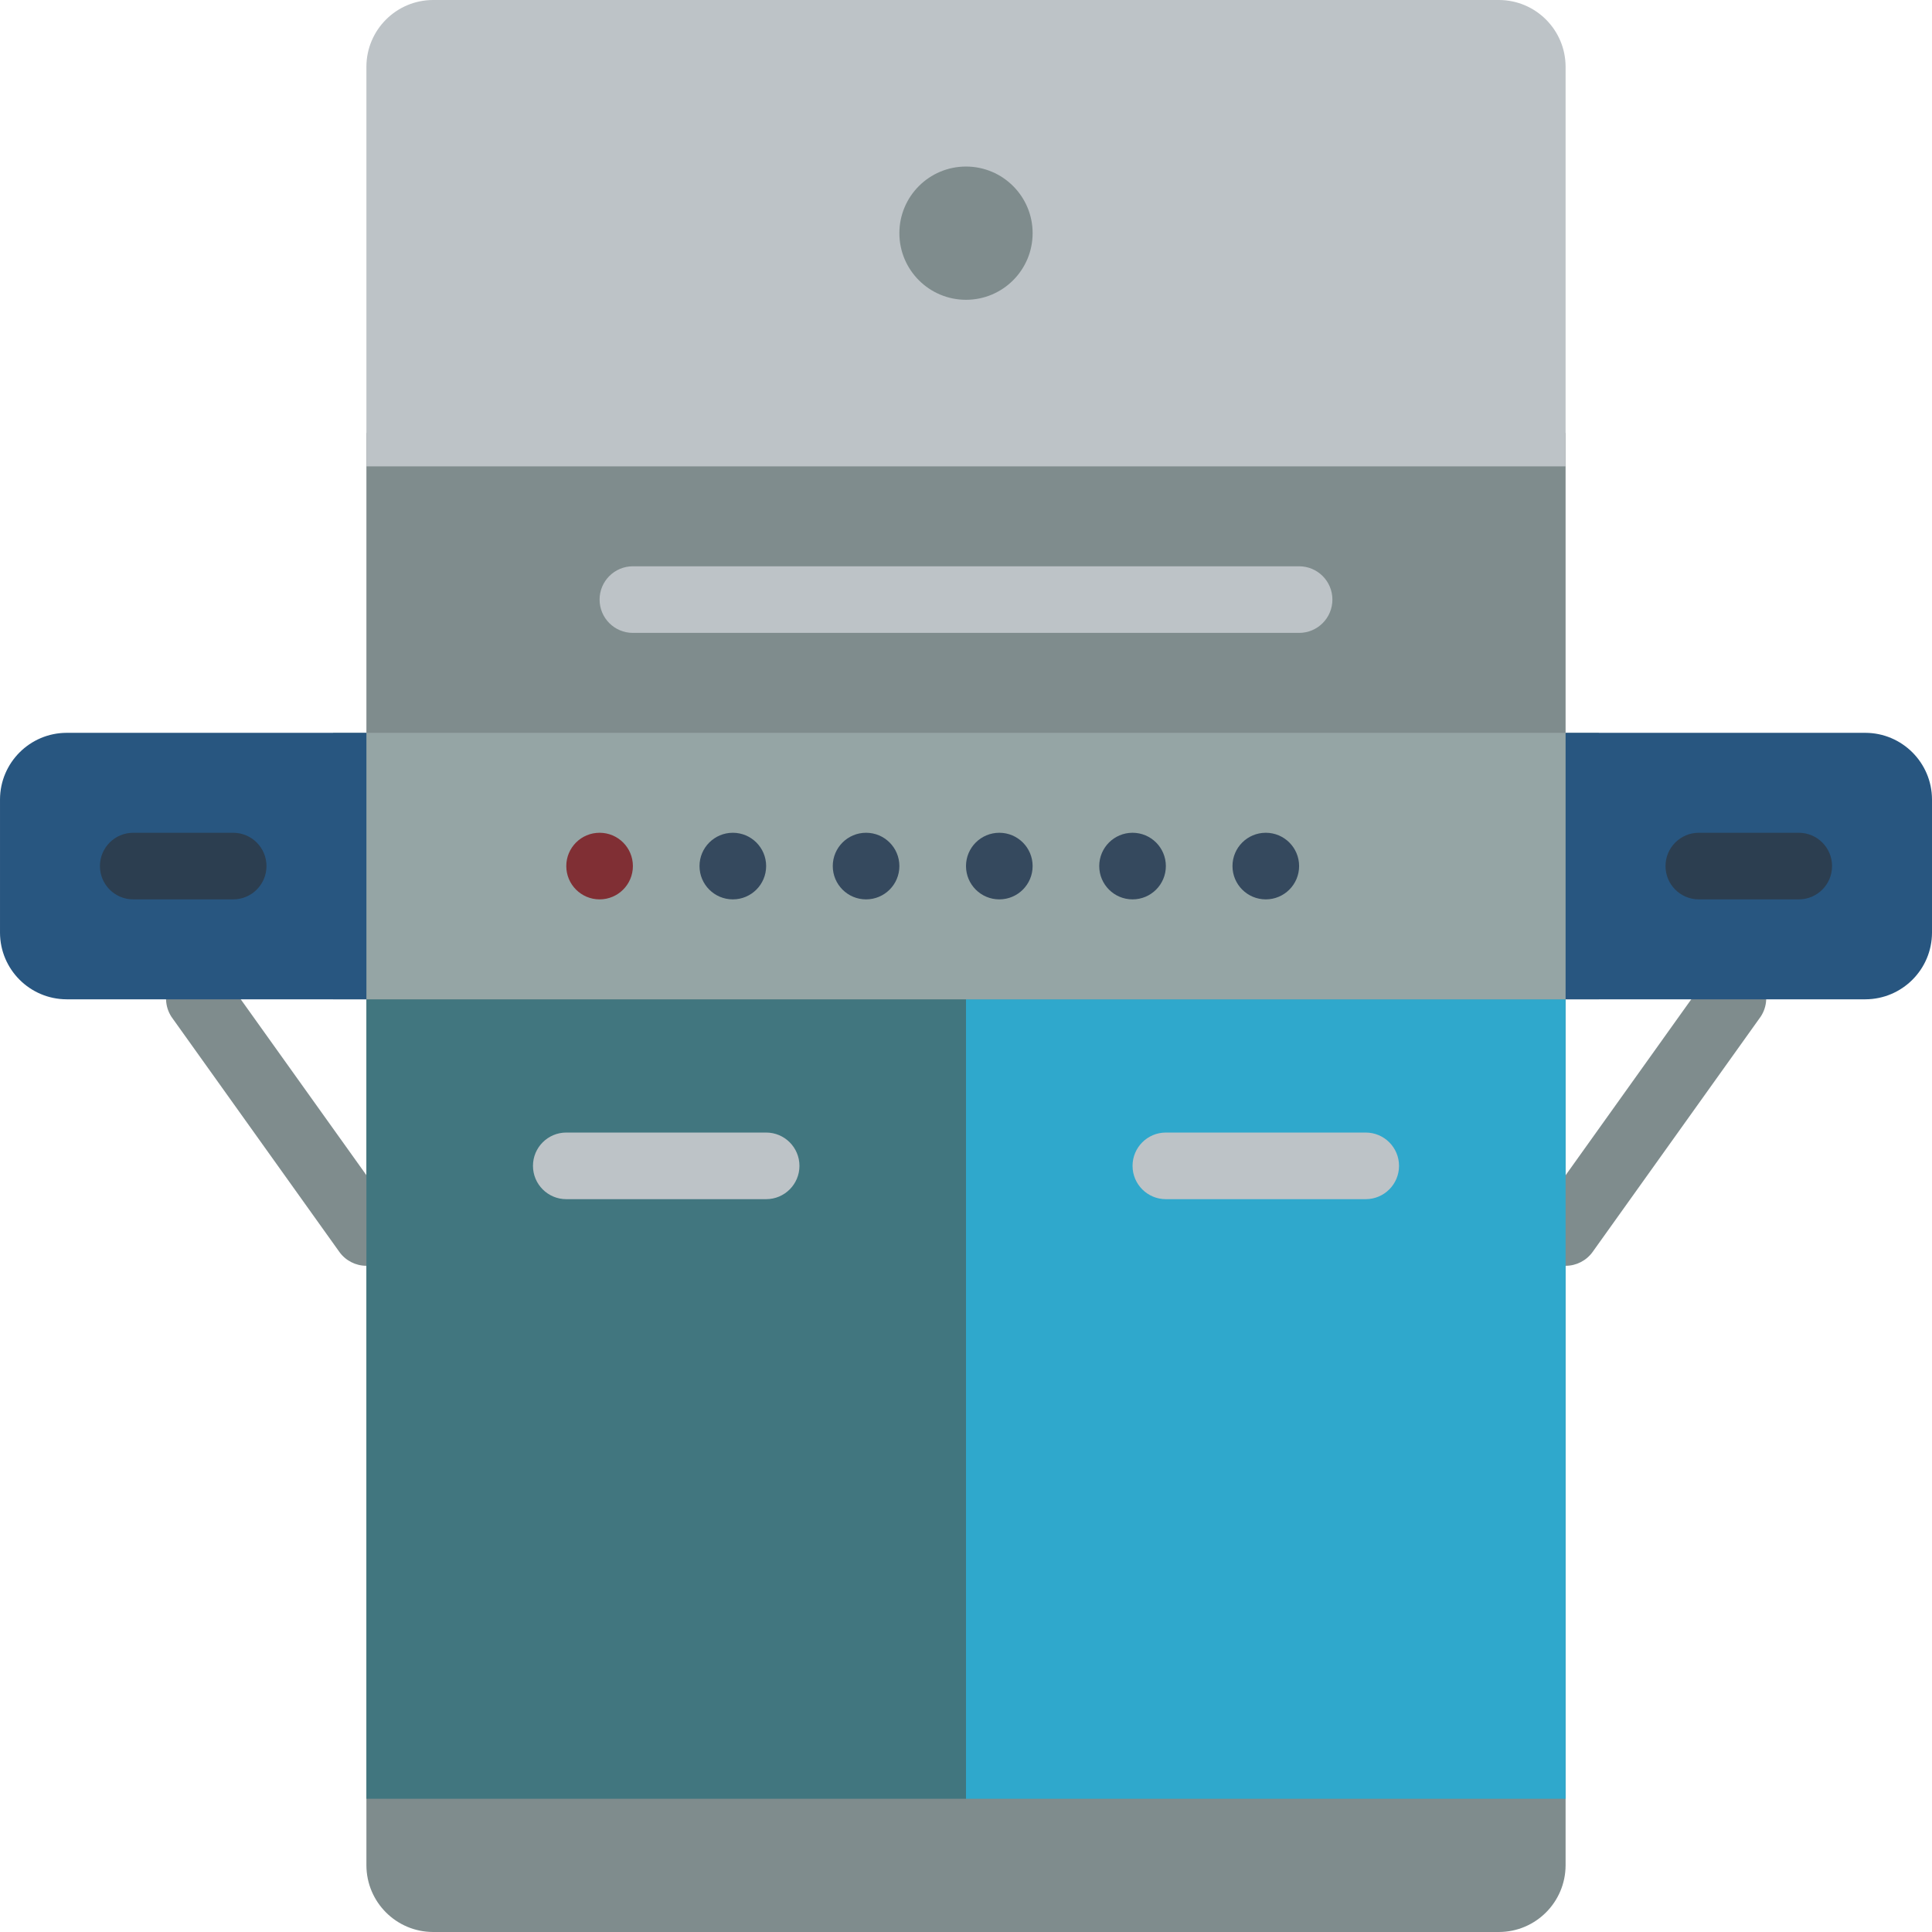 <svg height="512pt" viewBox="0 0 512 512" width="512pt" xmlns="http://www.w3.org/2000/svg"><path d="m414.898 114.758h-317.797v379.586c.031 9.738 7.918 17.629 17.656 17.656h282.484c9.738-.027 17.625-7.918 17.656-17.656zm0 0" fill="#7f8c8d"/><path d="m414.898 17.656v105.93h-317.797v-105.93c.031-9.738 7.918-17.629 17.656-17.656h282.484c9.738.027 17.625 7.918 17.656 17.656zm0 0" fill="#bdc3c7"/><path d="m414.898 335.449c-3.305-.008-6.328-1.855-7.836-4.797-1.512-2.938-1.254-6.473.668-9.16l44.137-61.793c1.777-2.703 4.891-4.215 8.113-3.945 3.223.273 6.039 2.285 7.34 5.246 1.305 2.965.879 6.398-1.102 8.957l-44.137 61.793c-1.656 2.32-4.332 3.699-7.184 3.699zm0 0" fill="#7f8c8d"/><path d="m97.102 335.449c-2.852 0-5.527-1.379-7.184-3.699l-44.137-61.793c-1.934-2.562-2.32-5.969-1.016-8.902 1.301-2.93 4.094-4.922 7.289-5.203 3.195-.285 6.289 1.191 8.086 3.848l44.141 61.793c1.918 2.691 2.176 6.227.664 9.164-1.512 2.941-4.535 4.789-7.844 4.793zm0 0" fill="#7f8c8d"/><path d="m97.102 264.828h158.898v211.863h-158.898zm0 0" fill="#41767f"/><path d="m256 264.828h158.898v211.863h-158.898zm0 0" fill="#2fa8cc"/><path d="m203.035 317.793h-52.965c-4.875 0-8.828-3.953-8.828-8.828s3.953-8.828 8.828-8.828h52.965c4.875 0 8.828 3.953 8.828 8.828s-3.953 8.828-8.828 8.828zm0 0" fill="#bdc3c7"/><path d="m361.93 317.793h-52.965c-4.875 0-8.828-3.953-8.828-8.828s3.953-8.828 8.828-8.828h52.965c4.875 0 8.828 3.953 8.828 8.828s-3.953 8.828-8.828 8.828zm0 0" fill="#bdc3c7"/><path d="m88.277 194.207h335.445v70.621h-335.445zm0 0" fill="#95a5a5"/><path d="m167.723 229.516c0 4.879-3.949 8.828-8.824 8.828-4.879 0-8.828-3.949-8.828-8.828 0-4.875 3.949-8.824 8.828-8.824 4.875 0 8.824 3.949 8.824 8.824zm0 0" fill="#802f34"/><g fill="#35495e"><path d="m203.035 229.516c0 4.879-3.953 8.828-8.828 8.828s-8.828-3.949-8.828-8.828c0-4.875 3.953-8.824 8.828-8.824s8.828 3.949 8.828 8.824zm0 0"/><path d="m238.344 229.516c0 4.879-3.949 8.828-8.828 8.828-4.875 0-8.824-3.949-8.824-8.828 0-4.875 3.949-8.824 8.824-8.824 4.879 0 8.828 3.949 8.828 8.824zm0 0"/><path d="m273.656 229.516c0 4.879-3.953 8.828-8.828 8.828s-8.828-3.949-8.828-8.828c0-4.875 3.953-8.824 8.828-8.824s8.828 3.949 8.828 8.824zm0 0"/><path d="m308.965 229.516c0 4.879-3.953 8.828-8.828 8.828s-8.828-3.949-8.828-8.828c0-4.875 3.953-8.824 8.828-8.824s8.828 3.949 8.828 8.824zm0 0"/><path d="m344.277 229.516c0 4.879-3.953 8.828-8.828 8.828s-8.828-3.949-8.828-8.828c0-4.875 3.953-8.824 8.828-8.824s8.828 3.949 8.828 8.824zm0 0"/></g><path d="m344.277 167.723h-176.555c-4.875 0-8.824-3.949-8.824-8.824 0-4.879 3.949-8.828 8.824-8.828h176.555c4.875 0 8.824 3.949 8.824 8.828 0 4.875-3.949 8.824-8.824 8.824zm0 0" fill="#bdc3c7"/><path d="m273.656 61.793c0 9.75-7.906 17.656-17.656 17.656s-17.656-7.906-17.656-17.656 7.906-17.656 17.656-17.656 17.656 7.906 17.656 17.656zm0 0" fill="#7f8c8d"/><path d="m97.102 194.207v70.621h-79.445c-9.738-.031-17.629-7.918-17.656-17.656v-35.309c.027-9.738 7.918-17.629 17.656-17.656zm0 0" fill="#285680"/><path d="m61.793 238.344h-26.484c-4.875 0-8.824-3.949-8.824-8.828 0-4.875 3.949-8.824 8.824-8.824h26.484c4.875 0 8.828 3.949 8.828 8.824 0 4.879-3.953 8.828-8.828 8.828zm0 0" fill="#2c3e50"/><path d="m512 211.863v35.309c-.027 9.738-7.918 17.625-17.656 17.656h-79.445v-70.621h79.445c9.738.027 17.629 7.918 17.656 17.656zm0 0" fill="#285680"/><path d="m476.691 238.344h-26.484c-4.875 0-8.828-3.949-8.828-8.828 0-4.875 3.953-8.824 8.828-8.824h26.484c4.875 0 8.824 3.949 8.824 8.824 0 4.879-3.949 8.828-8.824 8.828zm0 0" fill="#2c3e50"/></svg>